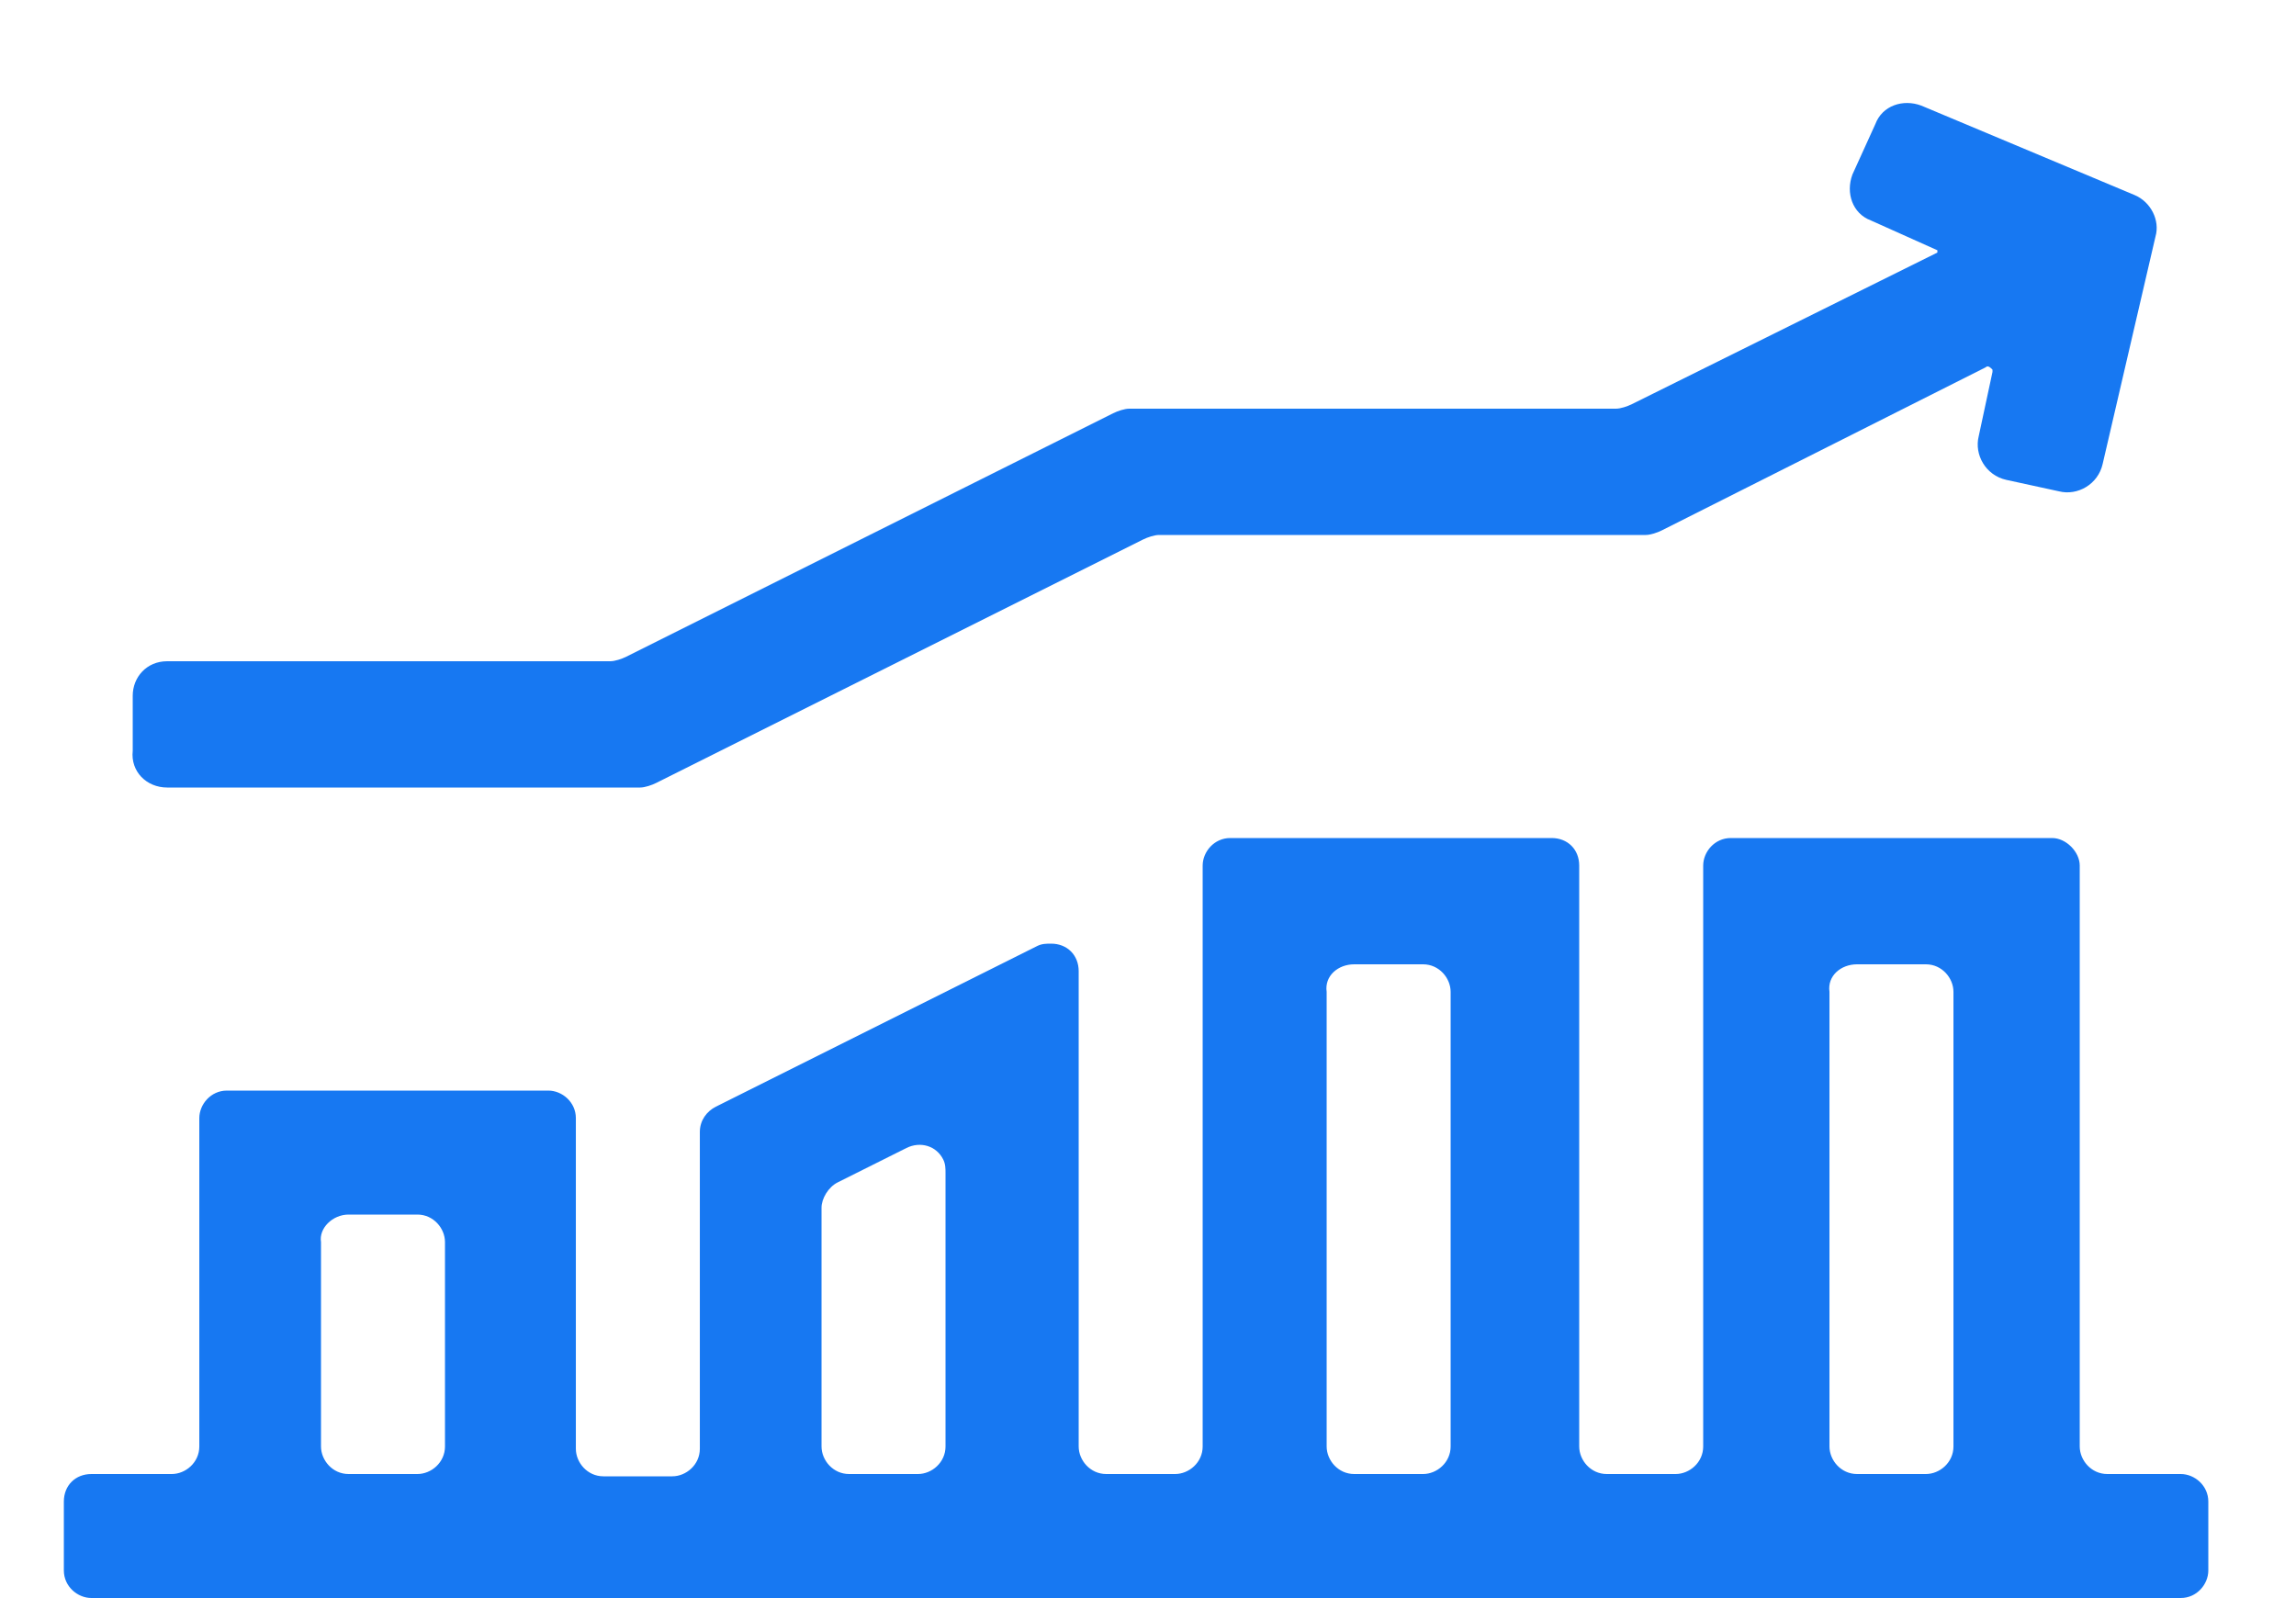 <?xml version="1.0" encoding="UTF-8"?> <!-- Generator: Adobe Illustrator 25.2.0, SVG Export Plug-In . SVG Version: 6.00 Build 0) --> <svg xmlns="http://www.w3.org/2000/svg" xmlns:xlink="http://www.w3.org/1999/xlink" version="1.1" id="Layer_1" x="0px" y="0px" viewBox="0 0 100 69.6" style="enable-background:new 0 0 100 69.6;" xml:space="preserve"> <style type="text/css"> .st0{clip-path:url(#SVGID_2_);} .st1{fill:#1778F2;} </style> <g> <g> <defs> <rect id="SVGID_1_" x="-34" y="-61" width="167" height="195"></rect> </defs> <clipPath id="SVGID_2_"> <use xlink:href="#SVGID_1_" style="overflow:visible;"></use> </clipPath> <g id="Indices" class="st0"> <g id="Group_192" transform="translate(36.781 40.6)"> <path id="Path_325" class="st1" d="M-29.5-6.3h20.6c0.2,0,0.5-0.1,0.7-0.2L13-17.1c0.2-0.1,0.5-0.2,0.7-0.2h21.2 c0.2,0,0.5-0.1,0.7-0.2l14.1-7.1c0.1-0.1,0.2,0,0.3,0.1v0.1l-0.6,2.8c-0.2,0.8,0.3,1.7,1.2,1.9l0,0l2.3,0.5 c0.8,0.2,1.7-0.3,1.9-1.2l0,0l2.3-9.9c0.2-0.7-0.2-1.5-0.9-1.8L46.9-36c-0.8-0.3-1.7,0-2,0.8l0,0l-1,2.2c-0.3,0.8,0,1.7,0.8,2 l0,0l2.9,1.3v0.1l0,0L34.3-23c-0.2,0.1-0.5,0.2-0.7,0.2H12.4c-0.2,0-0.5,0.1-0.7,0.2L-9.5-12c-0.2,0.1-0.5,0.2-0.7,0.2h-19.3 c-0.9,0-1.5,0.7-1.5,1.5l0,0v2.4C-31.1-7-30.4-6.3-29.5-6.3z"></path> <path id="Path_326" class="st1" d="M52.6-4.1h-14c-0.7,0-1.2,0.6-1.2,1.2l0,0v25.3c0,0.7-0.6,1.2-1.2,1.2l0,0h-3 c-0.7,0-1.2-0.6-1.2-1.2l0,0V-2.9c0-0.7-0.5-1.2-1.2-1.2h-14c-0.7,0-1.2,0.6-1.2,1.2l0,0v25.3c0,0.7-0.6,1.2-1.2,1.2l0,0h-3 c-0.7,0-1.2-0.6-1.2-1.2l0,0V1.7C10.2,1,9.7,0.5,9,0.5c-0.2,0-0.4,0-0.6,0.1l-14,7C-6,7.8-6.3,8.2-6.3,8.7v13.8 c0,0.7-0.6,1.2-1.2,1.2l0,0h-3c-0.7,0-1.2-0.6-1.2-1.2l0,0V8.1c0-0.7-0.6-1.2-1.2-1.2l0,0h-14c-0.7,0-1.2,0.6-1.2,1.2l0,0v14.3 c0,0.7-0.6,1.2-1.2,1.2l0,0h-3.5c-0.7,0-1.2,0.5-1.2,1.2v3c0,0.7,0.6,1.2,1.2,1.2l0,0h91c0.7,0,1.2-0.6,1.2-1.2l0,0v-3 c0-0.7-0.6-1.2-1.2-1.2l0,0H55c-0.7,0-1.2-0.6-1.2-1.2l0,0V-2.9C53.8-3.5,53.2-4.1,52.6-4.1z M44.1,1.4h3c0.7,0,1.2,0.6,1.2,1.2 l0,0v19.8c0,0.7-0.6,1.2-1.2,1.2l0,0h-3c-0.7,0-1.2-0.6-1.2-1.2l0,0V2.6C42.8,1.9,43.4,1.4,44.1,1.4z M22.2,1.4h3 c0.7,0,1.2,0.6,1.2,1.2l0,0v19.8c0,0.7-0.6,1.2-1.2,1.2l0,0h-3c-0.7,0-1.2-0.6-1.2-1.2l0,0V2.6C20.9,1.9,21.5,1.4,22.2,1.4 L22.2,1.4z M-0.3,10.9l3-1.5C3.3,9.1,4,9.3,4.3,9.9c0.1,0.2,0.1,0.4,0.1,0.6v11.9c0,0.7-0.6,1.2-1.2,1.2l0,0h-3 C-0.5,23.6-1,23-1,22.4l0,0V12C-1,11.6-0.7,11.1-0.3,10.9L-0.3,10.9z M-21.6,12.3h3c0.7,0,1.2,0.6,1.2,1.2l0,0v8.9 c0,0.7-0.6,1.2-1.2,1.2l0,0h-3c-0.7,0-1.2-0.6-1.2-1.2l0,0v-8.9C-22.9,12.9-22.3,12.3-21.6,12.3L-21.6,12.3L-21.6,12.3z"></path> </g> </g> </g> </g> </svg> 
